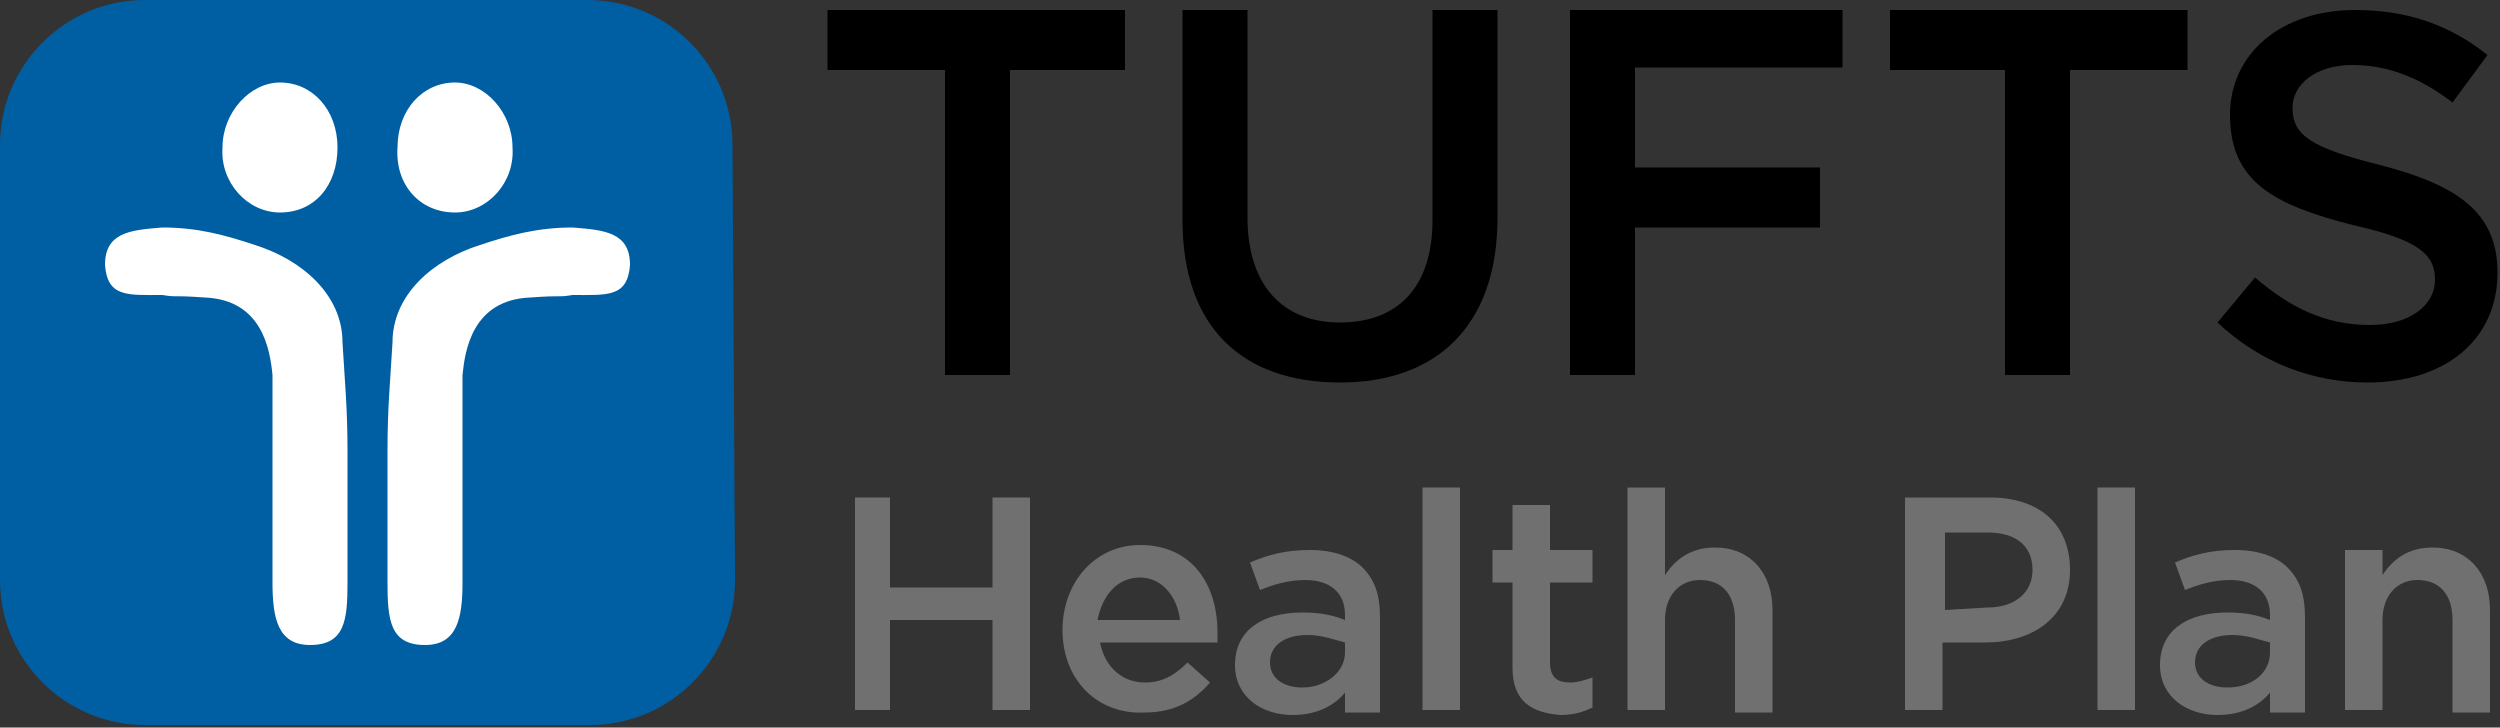 <svg enable-background="new 0 0 100 29.1" viewBox="0 0 100 29.1" xmlns="http://www.w3.org/2000/svg"><rect x="0" y="0" width="100" height="29.1" fill="#333333" stroke="none"/><path d="m33.1.4v2.4h4.7v12.2h2.6v-12.2h4.6v-2.4z"/><path d="m47.3 8.8v-8.4h2.6v8.3c0 2.7 1.4 4.2 3.7 4.2s3.7-1.4 3.7-4.1v-8.4h2.6v8.3c0 4.4-2.5 6.6-6.3 6.6-3.9 0-6.3-2.2-6.3-6.5"/><path d="m62.8.4h10.9v2.3h-8.3v4h7.4v2.4h-7.4v5.9h-2.6z"/><path d="m80.2 2.8h-4.6v-2.4h11.9v2.4h-4.7v12.2h-2.6z"/><path d="m88.7 12.9 1.5-1.8c1.4 1.2 2.8 1.9 4.6 1.9 1.6 0 2.6-.8 2.6-1.8 0-1-.6-1.6-3.3-2.2-3.1-.8-4.9-1.7-4.9-4.4 0-2.5 2.1-4.2 5-4.2 2.1 0 3.8.6 5.3 1.8l-1.4 1.9c-1.3-1-2.6-1.5-4-1.5-1.5 0-2.4.8-2.4 1.7 0 1.1.7 1.6 3.5 2.3 3.1.8 4.7 1.9 4.7 4.3 0 2.7-2.1 4.4-5.2 4.4-2.2 0-4.3-.8-6-2.4"/><g fill="#717071"><path d="m34.2 19.9h1.4v3.6h4.1v-3.6h1.5v8.5h-1.5v-3.6h-4.1v3.6h-1.4z"/><path d="m42.5 25.2c0-1.9 1.3-3.4 3.1-3.4 2.1 0 3.1 1.6 3.1 3.5v.4h-4.7c.2 1 .9 1.6 1.8 1.6.7 0 1.2-.3 1.7-.8l.9.8c-.6.7-1.4 1.2-2.6 1.2-1.9.1-3.3-1.3-3.3-3.3m4.7-.4c-.1-.9-.7-1.7-1.6-1.7s-1.5.7-1.7 1.7z"/><path d="m49.4 26.6c0-1.4 1.1-2.1 2.7-2.1.7 0 1.2.1 1.7.3v-.2c0-.9-.6-1.4-1.6-1.4-.7 0-1.3.2-1.8.4l-.4-1.1c.7-.3 1.4-.5 2.4-.5s1.7.3 2.1.7c.5.5.7 1.1.7 2v3.8h-1.4v-.8c-.4.5-1.1.9-2.1.9-1.2 0-2.3-.7-2.3-2m4.4-.5v-.4c-.4-.1-.9-.3-1.5-.3-.9 0-1.5.4-1.5 1.1 0 .6.5 1 1.3 1 .9 0 1.7-.6 1.7-1.4"/><path d="m56.9 19.5h1.5v8.9h-1.5z"/><path d="m60.5 26.7v-3.4h-.8v-1.3h.8v-1.8h1.5v1.8h1.7v1.3h-1.7v3.2c0 .6.3.8.8.8.3 0 .6-.1.9-.2v1.2c-.4.2-.8.3-1.3.3-1.1-.1-1.9-.5-1.9-1.9"/><path d="m65.1 19.5h1.5v3.5c.4-.6 1-1.1 2-1.1 1.4 0 2.3 1 2.3 2.5v4.1h-1.5v-3.7c0-1-.5-1.6-1.4-1.6-.8 0-1.4.6-1.4 1.6v3.6h-1.5z"/><path d="m76.2 19.9h3.4c2 0 3.2 1.1 3.2 2.9 0 1.9-1.5 2.9-3.4 2.9h-1.7v2.7h-1.5zm3.3 4.4c1.1 0 1.8-.6 1.8-1.5 0-1-.7-1.5-1.8-1.5h-1.7v3.1z"/><path d="m83.9 19.5h1.5v8.9h-1.5z"/><path d="m86.4 26.6c0-1.4 1.1-2.1 2.7-2.1.7 0 1.2.1 1.7.3v-.2c0-.9-.6-1.4-1.6-1.4-.7 0-1.3.2-1.8.4l-.4-1.1c.7-.3 1.4-.5 2.4-.5s1.7.3 2.1.7c.5.5.7 1.1.7 2v3.8h-1.4v-.8c-.4.5-1.1.9-2.1.9-1.2 0-2.3-.7-2.3-2m4.4-.5v-.4c-.4-.1-.9-.3-1.5-.3-.9 0-1.5.4-1.5 1.1 0 .6.5 1 1.3 1 1 0 1.7-.6 1.7-1.4"/><path d="m93.8 22h1.5v1c.4-.6 1-1.1 2-1.1 1.4 0 2.3 1 2.3 2.5v4.1h-1.5v-3.7c0-1-.5-1.6-1.4-1.6-.8 0-1.4.6-1.4 1.6v3.6h-1.5z"/></g><path clip-rule="evenodd" d="m29.4 23.2c0 3.2-2.6 5.8-5.8 5.8h-17.8c-3.2 0-5.8-2.6-5.8-5.8v-17.4c0-3.2 2.6-5.8 5.8-5.8h17.7c3.2 0 5.8 2.6 5.8 5.8z" fill="#005fa3" fill-rule="evenodd"/><path clip-rule="evenodd" d="m15.5 18.1v5.2c0 1.5.1 2.5 1.5 2.5 1.3 0 1.5-1.1 1.5-2.5 0-2.8 0-5.5 0-8.3.1-1 .4-3 2.7-3.1 1.4-.1 1.1 0 1.7-.1 1.4 0 2.2.1 2.3-1.2 0-1.3-1-1.4-2.3-1.5-1.4 0-2.5.3-3.7.7-1.9.6-3.5 2-3.5 3.9-.1 1.7-.2 2.6-.2 4.4z" fill="#fff" fill-rule="evenodd"/><path clip-rule="evenodd" d="m18.2 8.5c1.3 0 2.4-1.2 2.3-2.6 0-1.4-1.1-2.6-2.3-2.6-1.3 0-2.3 1.1-2.3 2.6-.1 1.5.9 2.6 2.3 2.6" fill="#fff" fill-rule="evenodd"/><path clip-rule="evenodd" d="m13.9 18.1v5.2c0 1.5-.1 2.5-1.5 2.5-1.3 0-1.5-1.1-1.5-2.5 0-2.8 0-5.5 0-8.3-.1-1-.4-3-2.7-3.1-1.4-.1-1.1 0-1.7-.1-1.4 0-2.2.1-2.3-1.2 0-1.3 1-1.4 2.3-1.5 1.4 0 2.5.3 3.7.7 1.9.6 3.5 2 3.5 3.9.1 1.7.2 2.6.2 4.4z" fill="#fff" fill-rule="evenodd"/><path clip-rule="evenodd" d="m11.2 8.5c-1.3 0-2.4-1.2-2.3-2.6 0-1.4 1.1-2.6 2.3-2.6 1.3 0 2.3 1.1 2.3 2.6s-.9 2.6-2.3 2.6" fill="#fff" fill-rule="evenodd"/></svg>